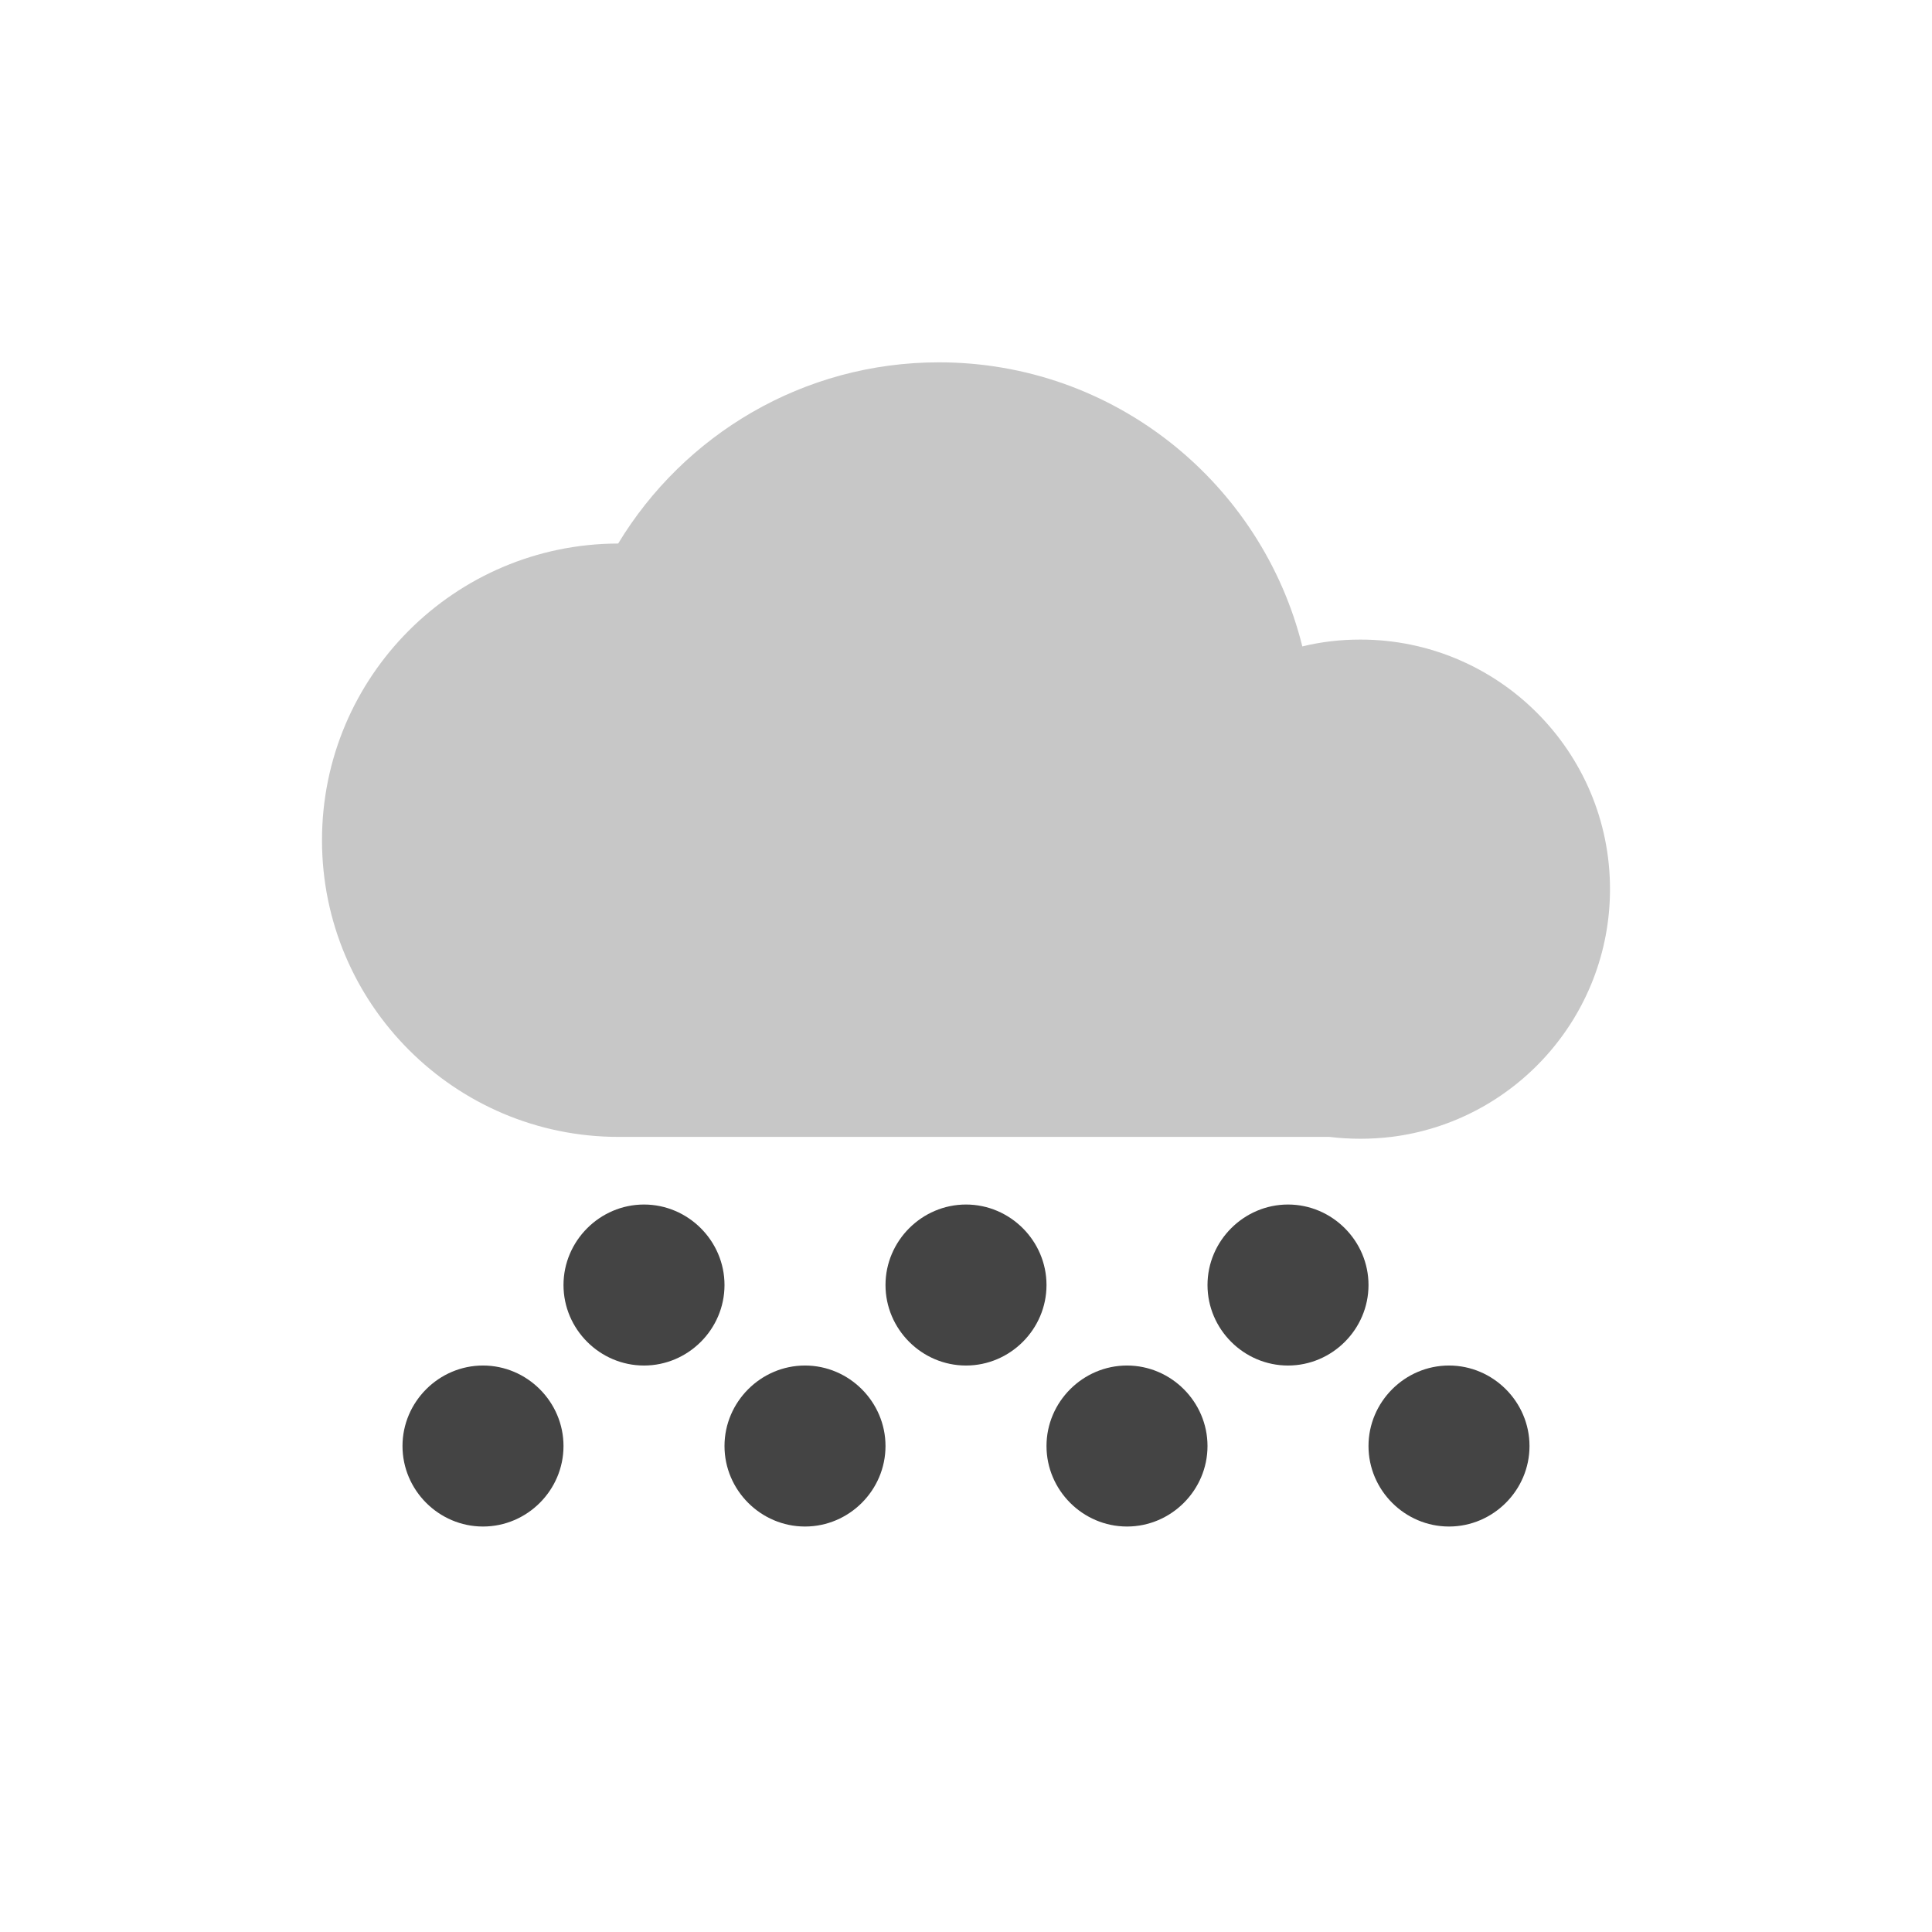 <svg xmlns="http://www.w3.org/2000/svg" width="100%" height="100%" viewBox="-4 -4 24 24">
 <defs>
  <style id="current-color-scheme" type="text/css">
   .ColorScheme-Text { color:#444444; } .ColorScheme-Highlight { color:#4285f4; } .ColorScheme-NeutralText { color:#ff9800; } .ColorScheme-PositiveText { color:#4caf50; } .ColorScheme-NegativeText { color:#f44336; }
  </style>
 </defs>
 <path style="fill:currentColor" class="ColorScheme-Text" d="m2 12.963c-.549 0-1 .452-1 1 0 .549.451 1 1 1s1-.451 1-1c0-.548-.451-1-1-1zm4 0c-.549 0-1 .452-1 1 0 .549.451 1 1 1s1-.451 1-1c0-.548-.451-1-1-1zm4 0c-.549 0-1 .452-1 1 0 .549.451 1 1 1s1-.451 1-1c0-.548-.451-1-1-1zm4 0c-.549 0-1 .452-1 1 0 .549.451 1 1 1s1-.451 1-1c0-.548-.451-1-1-1zm-10-2c-.549 0-1 .452-1 1 0 .549.451 1 1 1s1-.451 1-1c0-.548-.451-1-1-1zm4 0c-.549 0-1 .452-1 1 0 .549.451 1 1 1s1-.451 1-1c0-.548-.451-1-1-1zm4 0c-.549 0-1 .452-1 1 0 .549.451 1 1 1s1-.451 1-1c0-.548-.451-1-1-1z"/>
 <path style="opacity:0.3;fill:currentColor" class="ColorScheme-Text" d="m3.679 2.752c.816-1.348 2.294-2.251 3.985-2.251 2.179 0 4.011 1.503 4.514 3.529.231-.057.473-.085.721-.085 1.712 0 3.101 1.389 3.101 3.1 0 1.581-1.186 2.889-2.716 3.078h-.001c-.125.015-.253.023-.384.023s-.259-.008-.384-.023h-8.83c-2.034 0-3.685-1.652-3.685-3.686 0-2.032 1.648-3.681 3.679-3.685z" />
</svg>

